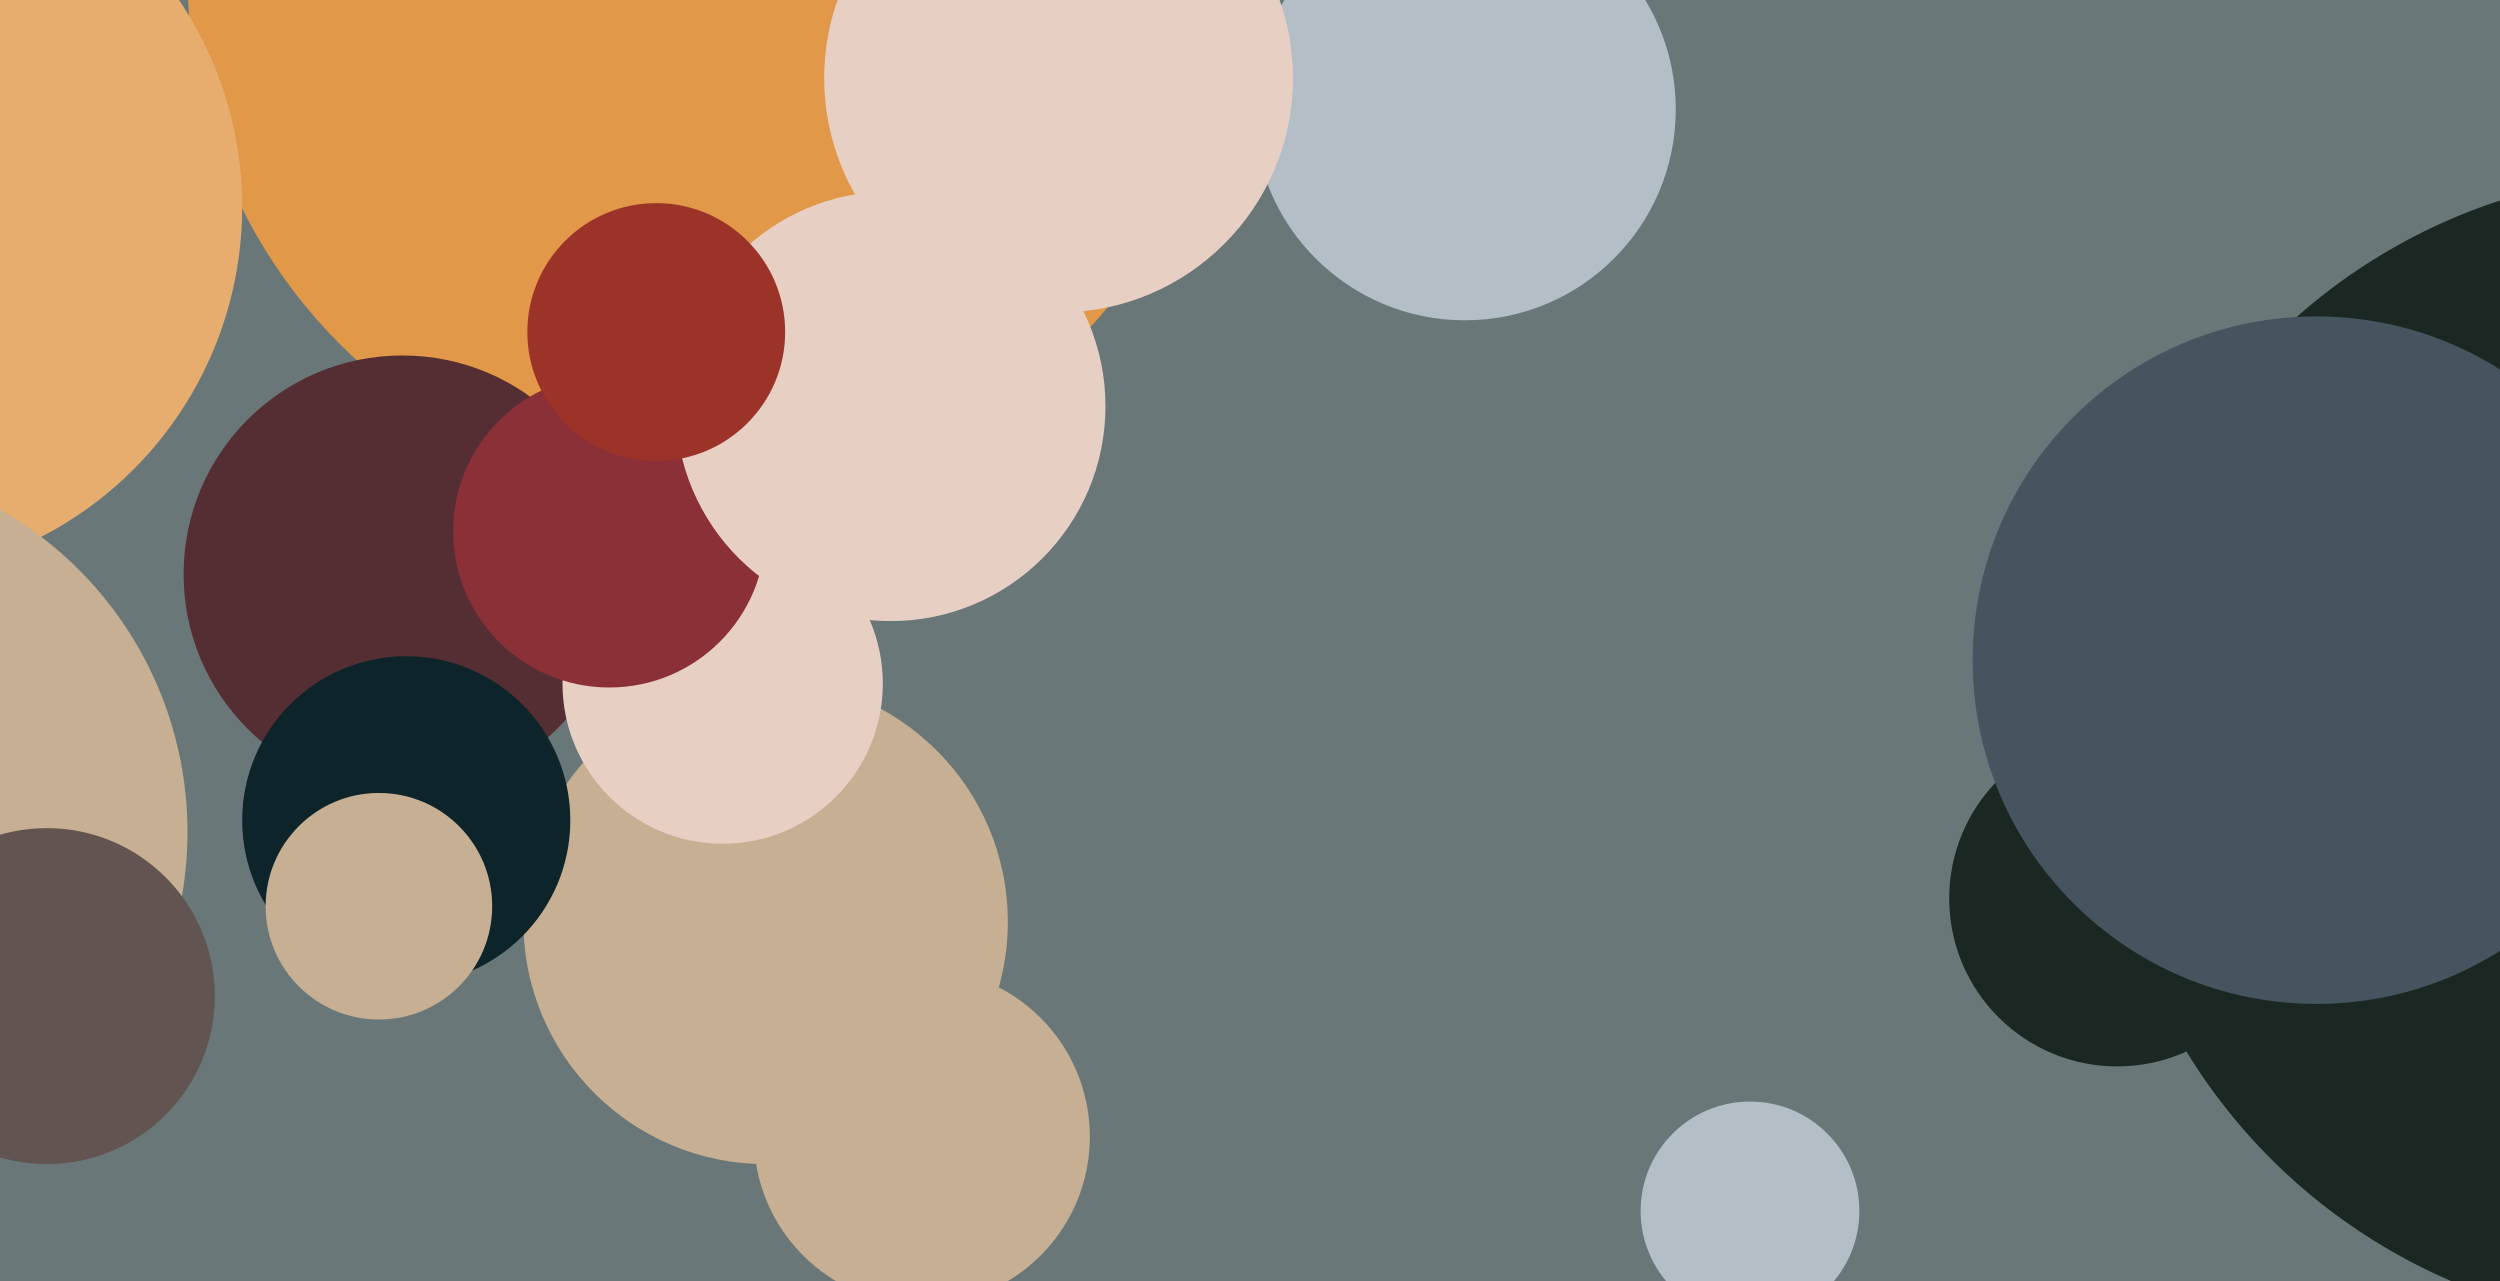 <svg xmlns="http://www.w3.org/2000/svg" width="640px" height="328px">
  <rect width="640" height="328" fill="rgb(106,119,120)"/>
  <circle cx="181" cy="-6" r="133" fill="rgb(225,152,72)"/>
  <circle cx="375" cy="28" r="54" fill="rgb(179,190,198)"/>
  <circle cx="-33" cy="53" r="95" fill="rgb(231,173,111)"/>
  <circle cx="196" cy="236" r="62" fill="rgb(198,175,146)"/>
  <circle cx="-47" cy="213" r="95" fill="rgb(198,175,146)"/>
  <circle cx="542" cy="230" r="43" fill="rgb(26,39,35)"/>
  <circle cx="12" cy="255" r="43" fill="rgb(98,85,81)"/>
  <circle cx="448" cy="310" r="28" fill="rgb(179,190,198)"/>
  <circle cx="103" cy="147" r="56" fill="rgb(84,46,50)"/>
  <circle cx="686" cy="192" r="148" fill="rgb(26,39,35)"/>
  <circle cx="236" cy="291" r="43" fill="rgb(198,175,146)"/>
  <circle cx="104" cy="210" r="42" fill="rgb(13,37,42)"/>
  <circle cx="185" cy="175" r="41" fill="rgb(232,207,195)"/>
  <circle cx="156" cy="136" r="40" fill="rgb(139,48,55)"/>
  <circle cx="228" cy="104" r="55" fill="rgb(232,207,195)"/>
  <circle cx="168" cy="85" r="33" fill="rgb(156,51,41)"/>
  <circle cx="97" cy="232" r="29" fill="rgb(198,175,146)"/>
  <circle cx="593" cy="169" r="88" fill="rgb(69,84,94)"/>
  <circle cx="271" cy="20" r="60" fill="rgb(232,207,195)"/>
</svg>